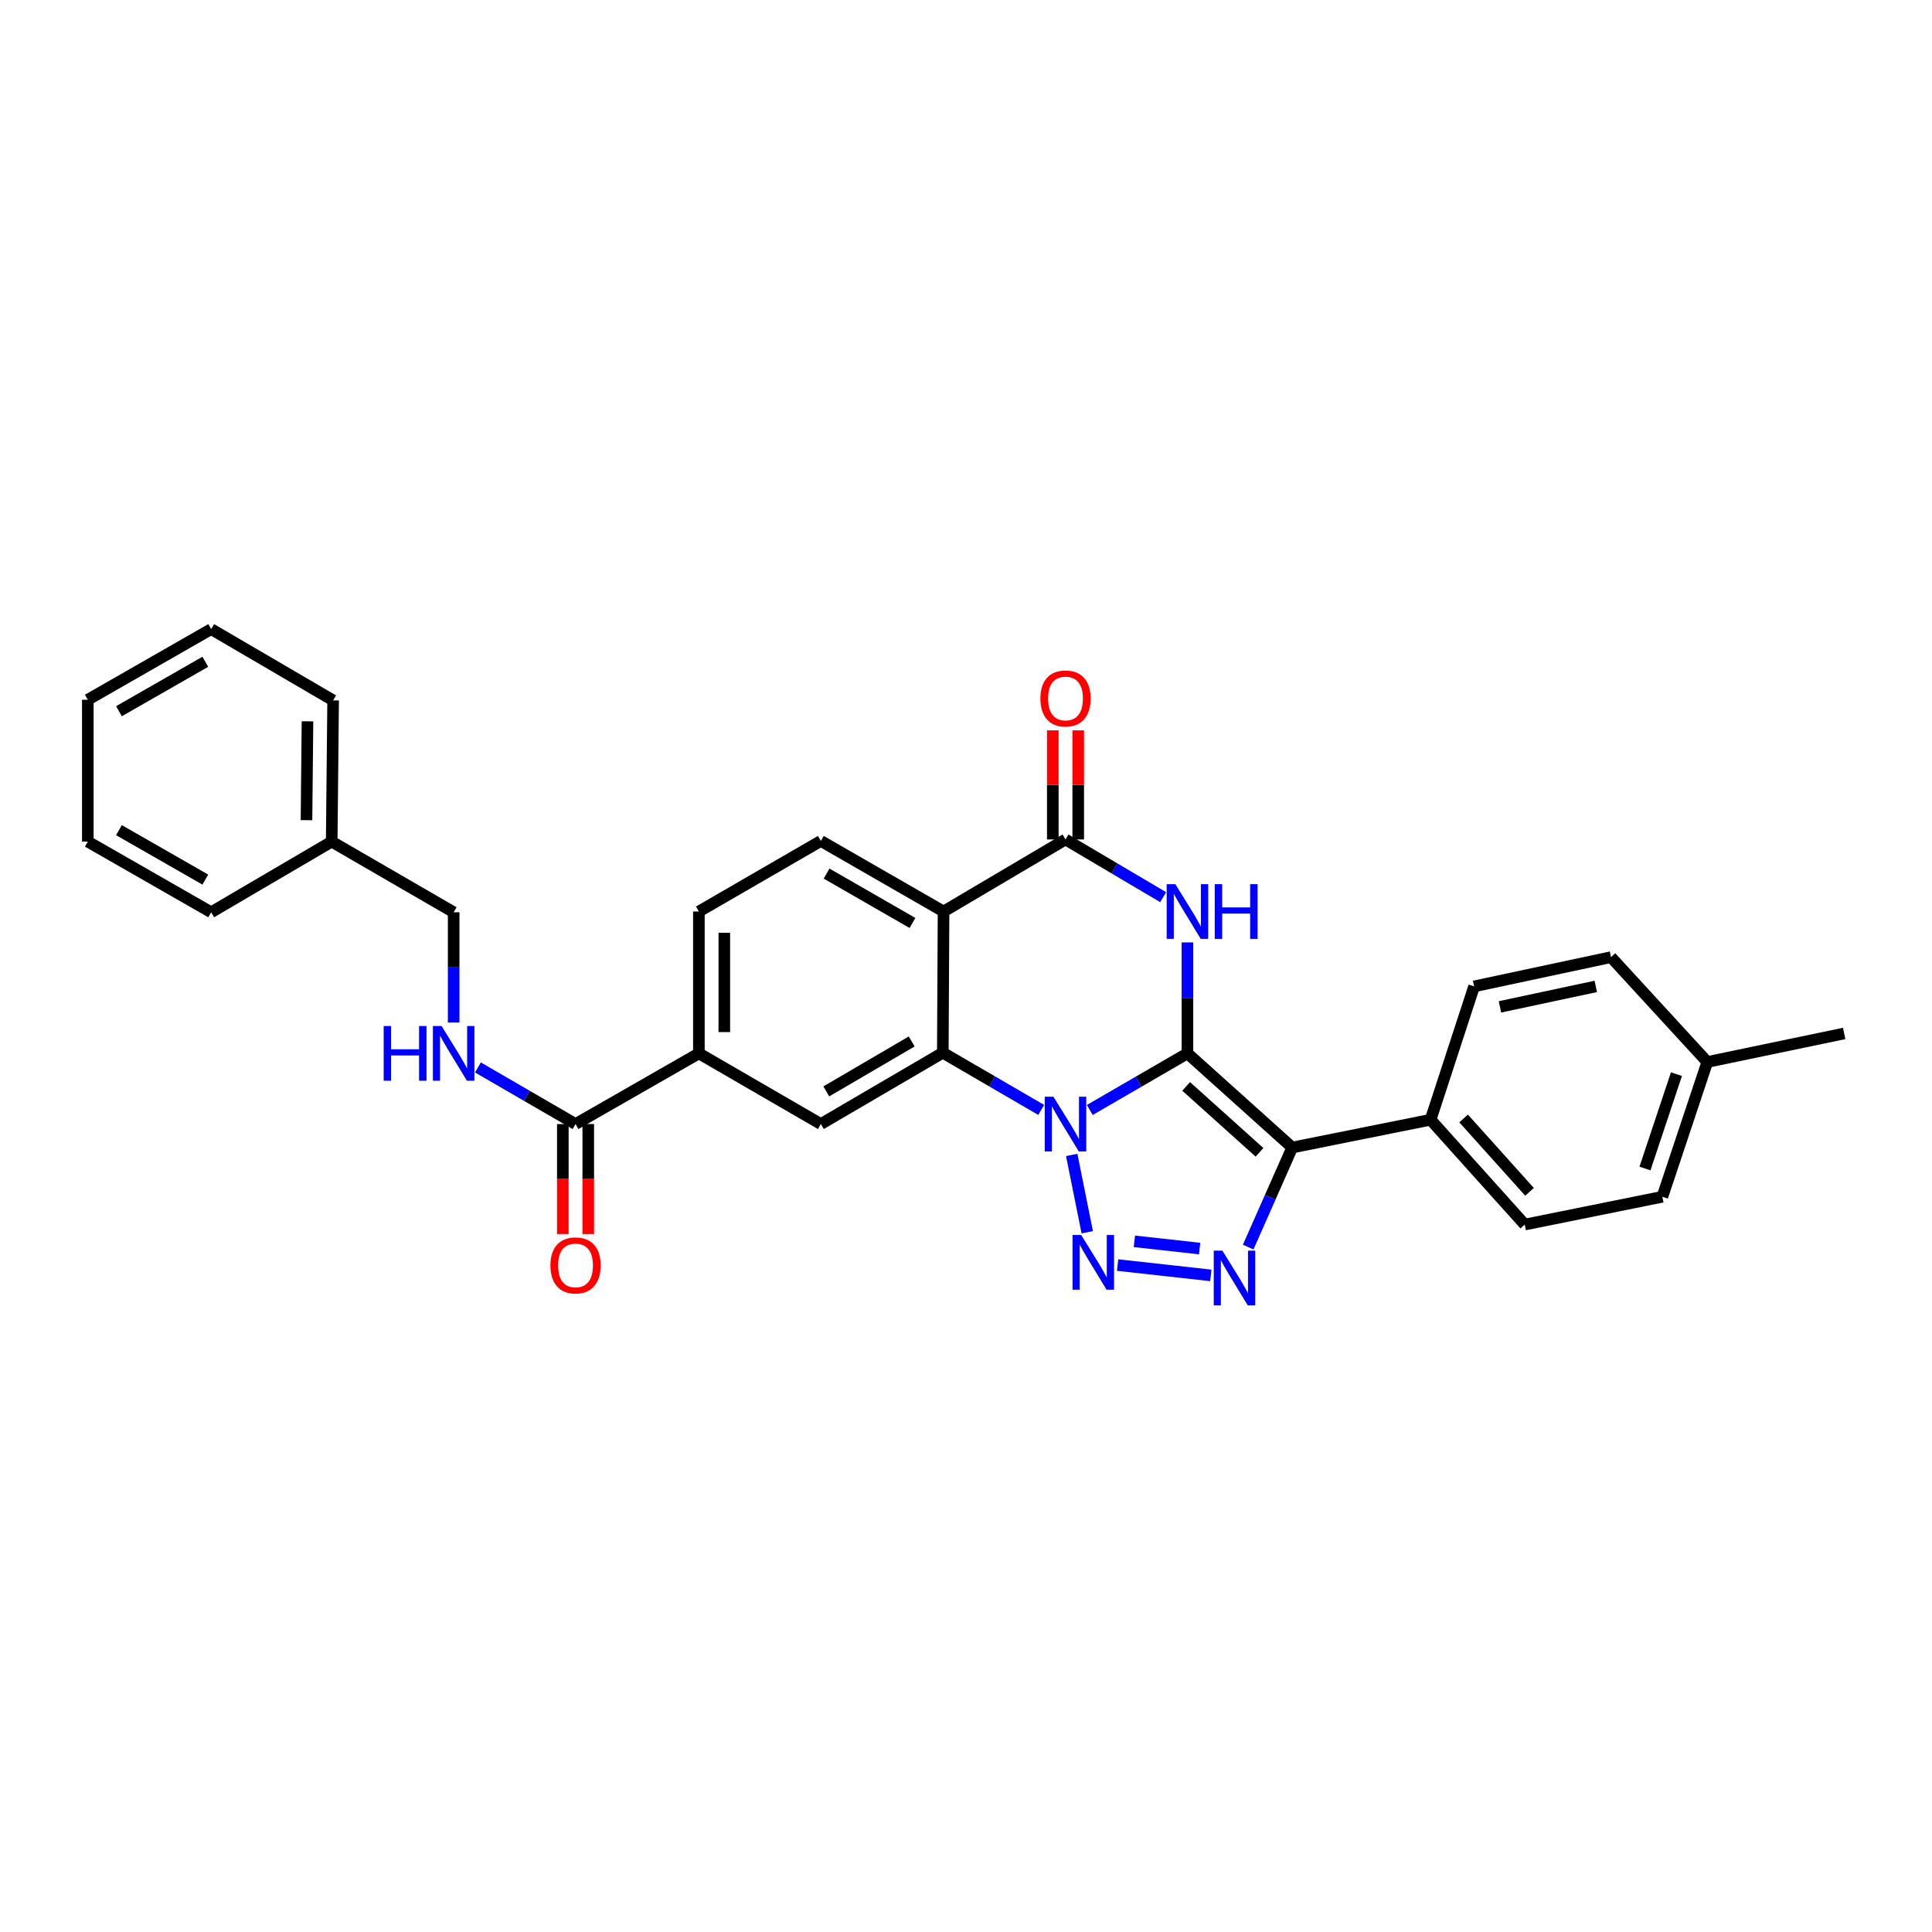 <?xml version='1.0' encoding='iso-8859-1'?>
<svg version='1.1' baseProfile='full'
              xmlns='http://www.w3.org/2000/svg'
                      xmlns:rdkit='http://www.rdkit.org/xml'
                      xmlns:xlink='http://www.w3.org/1999/xlink'
                  xml:space='preserve'
width='1000px' height='1000px' viewBox='0 0 1000 1000'>
<!-- END OF HEADER -->
<rect style='opacity:1.0;fill:#FFFFFF;stroke:none' width='1000' height='1000' x='0' y='0'> </rect>
<path class='bond-0' d='M 614.62,545.224 L 589.345,559.874' style='fill:none;fill-rule:evenodd;stroke:#000000;stroke-width:6px;stroke-linecap:butt;stroke-linejoin:miter;stroke-opacity:1' />
<path class='bond-0' d='M 589.345,559.874 L 564.071,574.523' style='fill:none;fill-rule:evenodd;stroke:#0000FF;stroke-width:6px;stroke-linecap:butt;stroke-linejoin:miter;stroke-opacity:1' />
<path class='bond-1' d='M 614.62,545.224 L 668.847,593.959' style='fill:none;fill-rule:evenodd;stroke:#000000;stroke-width:6px;stroke-linecap:butt;stroke-linejoin:miter;stroke-opacity:1' />
<path class='bond-1' d='M 613.955,562.325 L 651.914,596.44' style='fill:none;fill-rule:evenodd;stroke:#000000;stroke-width:6px;stroke-linecap:butt;stroke-linejoin:miter;stroke-opacity:1' />
<path class='bond-3' d='M 614.62,545.224 L 614.62,516.51' style='fill:none;fill-rule:evenodd;stroke:#000000;stroke-width:6px;stroke-linecap:butt;stroke-linejoin:miter;stroke-opacity:1' />
<path class='bond-3' d='M 614.62,516.51 L 614.62,487.795' style='fill:none;fill-rule:evenodd;stroke:#0000FF;stroke-width:6px;stroke-linecap:butt;stroke-linejoin:miter;stroke-opacity:1' />
<path class='bond-2' d='M 554.719,597.79 L 562.762,637.816' style='fill:none;fill-rule:evenodd;stroke:#0000FF;stroke-width:6px;stroke-linecap:butt;stroke-linejoin:miter;stroke-opacity:1' />
<path class='bond-5' d='M 538.931,574.494 L 513.465,559.691' style='fill:none;fill-rule:evenodd;stroke:#0000FF;stroke-width:6px;stroke-linecap:butt;stroke-linejoin:miter;stroke-opacity:1' />
<path class='bond-5' d='M 513.465,559.691 L 487.999,544.888' style='fill:none;fill-rule:evenodd;stroke:#000000;stroke-width:6px;stroke-linecap:butt;stroke-linejoin:miter;stroke-opacity:1' />
<path class='bond-4' d='M 668.847,593.959 L 657.453,619.729' style='fill:none;fill-rule:evenodd;stroke:#000000;stroke-width:6px;stroke-linecap:butt;stroke-linejoin:miter;stroke-opacity:1' />
<path class='bond-4' d='M 657.453,619.729 L 646.058,645.498' style='fill:none;fill-rule:evenodd;stroke:#0000FF;stroke-width:6px;stroke-linecap:butt;stroke-linejoin:miter;stroke-opacity:1' />
<path class='bond-12' d='M 668.847,593.959 L 740.466,579.574' style='fill:none;fill-rule:evenodd;stroke:#000000;stroke-width:6px;stroke-linecap:butt;stroke-linejoin:miter;stroke-opacity:1' />
<path class='bond-30' d='M 578.47,654.79 L 626.718,660.144' style='fill:none;fill-rule:evenodd;stroke:#0000FF;stroke-width:6px;stroke-linecap:butt;stroke-linejoin:miter;stroke-opacity:1' />
<path class='bond-30' d='M 587.159,642.509 L 620.933,646.257' style='fill:none;fill-rule:evenodd;stroke:#0000FF;stroke-width:6px;stroke-linecap:butt;stroke-linejoin:miter;stroke-opacity:1' />
<path class='bond-7' d='M 602.047,464.369 L 576.777,449.436' style='fill:none;fill-rule:evenodd;stroke:#0000FF;stroke-width:6px;stroke-linecap:butt;stroke-linejoin:miter;stroke-opacity:1' />
<path class='bond-7' d='M 576.777,449.436 L 551.507,434.502' style='fill:none;fill-rule:evenodd;stroke:#000000;stroke-width:6px;stroke-linecap:butt;stroke-linejoin:miter;stroke-opacity:1' />
<path class='bond-8' d='M 487.999,544.888 L 424.871,581.805' style='fill:none;fill-rule:evenodd;stroke:#000000;stroke-width:6px;stroke-linecap:butt;stroke-linejoin:miter;stroke-opacity:1' />
<path class='bond-8' d='M 471.885,539.062 L 427.695,564.904' style='fill:none;fill-rule:evenodd;stroke:#000000;stroke-width:6px;stroke-linecap:butt;stroke-linejoin:miter;stroke-opacity:1' />
<path class='bond-31' d='M 487.999,544.888 L 488.379,471.8' style='fill:none;fill-rule:evenodd;stroke:#000000;stroke-width:6px;stroke-linecap:butt;stroke-linejoin:miter;stroke-opacity:1' />
<path class='bond-6' d='M 488.379,471.8 L 551.507,434.502' style='fill:none;fill-rule:evenodd;stroke:#000000;stroke-width:6px;stroke-linecap:butt;stroke-linejoin:miter;stroke-opacity:1' />
<path class='bond-11' d='M 488.379,471.8 L 424.871,435.27' style='fill:none;fill-rule:evenodd;stroke:#000000;stroke-width:6px;stroke-linecap:butt;stroke-linejoin:miter;stroke-opacity:1' />
<path class='bond-11' d='M 472.29,477.731 L 427.834,452.16' style='fill:none;fill-rule:evenodd;stroke:#000000;stroke-width:6px;stroke-linecap:butt;stroke-linejoin:miter;stroke-opacity:1' />
<path class='bond-14' d='M 558.089,434.502 L 558.089,406.269' style='fill:none;fill-rule:evenodd;stroke:#000000;stroke-width:6px;stroke-linecap:butt;stroke-linejoin:miter;stroke-opacity:1' />
<path class='bond-14' d='M 558.089,406.269 L 558.089,378.037' style='fill:none;fill-rule:evenodd;stroke:#FF0000;stroke-width:6px;stroke-linecap:butt;stroke-linejoin:miter;stroke-opacity:1' />
<path class='bond-14' d='M 544.925,434.502 L 544.925,406.269' style='fill:none;fill-rule:evenodd;stroke:#000000;stroke-width:6px;stroke-linecap:butt;stroke-linejoin:miter;stroke-opacity:1' />
<path class='bond-14' d='M 544.925,406.269 L 544.925,378.037' style='fill:none;fill-rule:evenodd;stroke:#FF0000;stroke-width:6px;stroke-linecap:butt;stroke-linejoin:miter;stroke-opacity:1' />
<path class='bond-10' d='M 424.871,581.805 L 361.744,545.224' style='fill:none;fill-rule:evenodd;stroke:#000000;stroke-width:6px;stroke-linecap:butt;stroke-linejoin:miter;stroke-opacity:1' />
<path class='bond-9' d='M 297.899,581.805 L 361.744,545.224' style='fill:none;fill-rule:evenodd;stroke:#000000;stroke-width:6px;stroke-linecap:butt;stroke-linejoin:miter;stroke-opacity:1' />
<path class='bond-13' d='M 297.899,581.805 L 272.639,567.157' style='fill:none;fill-rule:evenodd;stroke:#000000;stroke-width:6px;stroke-linecap:butt;stroke-linejoin:miter;stroke-opacity:1' />
<path class='bond-13' d='M 272.639,567.157 L 247.379,552.509' style='fill:none;fill-rule:evenodd;stroke:#0000FF;stroke-width:6px;stroke-linecap:butt;stroke-linejoin:miter;stroke-opacity:1' />
<path class='bond-16' d='M 291.317,581.805 L 291.317,610.272' style='fill:none;fill-rule:evenodd;stroke:#000000;stroke-width:6px;stroke-linecap:butt;stroke-linejoin:miter;stroke-opacity:1' />
<path class='bond-16' d='M 291.317,610.272 L 291.317,638.739' style='fill:none;fill-rule:evenodd;stroke:#FF0000;stroke-width:6px;stroke-linecap:butt;stroke-linejoin:miter;stroke-opacity:1' />
<path class='bond-16' d='M 304.481,581.805 L 304.481,610.272' style='fill:none;fill-rule:evenodd;stroke:#000000;stroke-width:6px;stroke-linecap:butt;stroke-linejoin:miter;stroke-opacity:1' />
<path class='bond-16' d='M 304.481,610.272 L 304.481,638.739' style='fill:none;fill-rule:evenodd;stroke:#FF0000;stroke-width:6px;stroke-linecap:butt;stroke-linejoin:miter;stroke-opacity:1' />
<path class='bond-32' d='M 361.744,545.224 L 361.744,471.8' style='fill:none;fill-rule:evenodd;stroke:#000000;stroke-width:6px;stroke-linecap:butt;stroke-linejoin:miter;stroke-opacity:1' />
<path class='bond-32' d='M 374.907,534.21 L 374.907,482.813' style='fill:none;fill-rule:evenodd;stroke:#000000;stroke-width:6px;stroke-linecap:butt;stroke-linejoin:miter;stroke-opacity:1' />
<path class='bond-15' d='M 424.871,435.27 L 361.744,471.8' style='fill:none;fill-rule:evenodd;stroke:#000000;stroke-width:6px;stroke-linecap:butt;stroke-linejoin:miter;stroke-opacity:1' />
<path class='bond-17' d='M 740.466,579.574 L 789.201,633.831' style='fill:none;fill-rule:evenodd;stroke:#000000;stroke-width:6px;stroke-linecap:butt;stroke-linejoin:miter;stroke-opacity:1' />
<path class='bond-17' d='M 757.569,578.916 L 791.684,616.896' style='fill:none;fill-rule:evenodd;stroke:#000000;stroke-width:6px;stroke-linecap:butt;stroke-linejoin:miter;stroke-opacity:1' />
<path class='bond-18' d='M 740.466,579.574 L 762.998,510.552' style='fill:none;fill-rule:evenodd;stroke:#000000;stroke-width:6px;stroke-linecap:butt;stroke-linejoin:miter;stroke-opacity:1' />
<path class='bond-19' d='M 234.816,529.238 L 234.816,500.713' style='fill:none;fill-rule:evenodd;stroke:#0000FF;stroke-width:6px;stroke-linecap:butt;stroke-linejoin:miter;stroke-opacity:1' />
<path class='bond-19' d='M 234.816,500.713 L 234.816,472.187' style='fill:none;fill-rule:evenodd;stroke:#000000;stroke-width:6px;stroke-linecap:butt;stroke-linejoin:miter;stroke-opacity:1' />
<path class='bond-21' d='M 789.201,633.831 L 860.439,619.446' style='fill:none;fill-rule:evenodd;stroke:#000000;stroke-width:6px;stroke-linecap:butt;stroke-linejoin:miter;stroke-opacity:1' />
<path class='bond-20' d='M 762.998,510.552 L 833.848,495.421' style='fill:none;fill-rule:evenodd;stroke:#000000;stroke-width:6px;stroke-linecap:butt;stroke-linejoin:miter;stroke-opacity:1' />
<path class='bond-20' d='M 776.375,521.156 L 825.97,510.564' style='fill:none;fill-rule:evenodd;stroke:#000000;stroke-width:6px;stroke-linecap:butt;stroke-linejoin:miter;stroke-opacity:1' />
<path class='bond-23' d='M 234.816,472.187 L 171.688,435.621' style='fill:none;fill-rule:evenodd;stroke:#000000;stroke-width:6px;stroke-linecap:butt;stroke-linejoin:miter;stroke-opacity:1' />
<path class='bond-22' d='M 833.848,495.421 L 883.695,549.685' style='fill:none;fill-rule:evenodd;stroke:#000000;stroke-width:6px;stroke-linecap:butt;stroke-linejoin:miter;stroke-opacity:1' />
<path class='bond-33' d='M 860.439,619.446 L 883.695,549.685' style='fill:none;fill-rule:evenodd;stroke:#000000;stroke-width:6px;stroke-linecap:butt;stroke-linejoin:miter;stroke-opacity:1' />
<path class='bond-33' d='M 851.439,604.819 L 867.719,555.986' style='fill:none;fill-rule:evenodd;stroke:#000000;stroke-width:6px;stroke-linecap:butt;stroke-linejoin:miter;stroke-opacity:1' />
<path class='bond-24' d='M 883.695,549.685 L 954.545,534.913' style='fill:none;fill-rule:evenodd;stroke:#000000;stroke-width:6px;stroke-linecap:butt;stroke-linejoin:miter;stroke-opacity:1' />
<path class='bond-25' d='M 171.688,435.621 L 172.427,362.525' style='fill:none;fill-rule:evenodd;stroke:#000000;stroke-width:6px;stroke-linecap:butt;stroke-linejoin:miter;stroke-opacity:1' />
<path class='bond-25' d='M 158.636,424.524 L 159.153,373.357' style='fill:none;fill-rule:evenodd;stroke:#000000;stroke-width:6px;stroke-linecap:butt;stroke-linejoin:miter;stroke-opacity:1' />
<path class='bond-26' d='M 171.688,435.621 L 109.306,472.187' style='fill:none;fill-rule:evenodd;stroke:#000000;stroke-width:6px;stroke-linecap:butt;stroke-linejoin:miter;stroke-opacity:1' />
<path class='bond-28' d='M 172.427,362.525 L 109.306,325.623' style='fill:none;fill-rule:evenodd;stroke:#000000;stroke-width:6px;stroke-linecap:butt;stroke-linejoin:miter;stroke-opacity:1' />
<path class='bond-27' d='M 109.306,472.187 L 45.455,435.621' style='fill:none;fill-rule:evenodd;stroke:#000000;stroke-width:6px;stroke-linecap:butt;stroke-linejoin:miter;stroke-opacity:1' />
<path class='bond-27' d='M 106.27,455.279 L 61.574,429.683' style='fill:none;fill-rule:evenodd;stroke:#000000;stroke-width:6px;stroke-linecap:butt;stroke-linejoin:miter;stroke-opacity:1' />
<path class='bond-29' d='M 45.455,435.621 L 45.455,362.189' style='fill:none;fill-rule:evenodd;stroke:#000000;stroke-width:6px;stroke-linecap:butt;stroke-linejoin:miter;stroke-opacity:1' />
<path class='bond-34' d='M 109.306,325.623 L 45.455,362.189' style='fill:none;fill-rule:evenodd;stroke:#000000;stroke-width:6px;stroke-linecap:butt;stroke-linejoin:miter;stroke-opacity:1' />
<path class='bond-34' d='M 106.27,342.531 L 61.574,368.127' style='fill:none;fill-rule:evenodd;stroke:#000000;stroke-width:6px;stroke-linecap:butt;stroke-linejoin:miter;stroke-opacity:1' />
<path  class='atom-1' d='M 545.247 567.645
L 554.527 582.645
Q 555.447 584.125, 556.927 586.805
Q 558.407 589.485, 558.487 589.645
L 558.487 567.645
L 562.247 567.645
L 562.247 595.965
L 558.367 595.965
L 548.407 579.565
Q 547.247 577.645, 546.007 575.445
Q 544.807 573.245, 544.447 572.565
L 544.447 595.965
L 540.767 595.965
L 540.767 567.645
L 545.247 567.645
' fill='#0000FF'/>
<path  class='atom-3' d='M 559.632 639.234
L 568.912 654.234
Q 569.832 655.714, 571.312 658.394
Q 572.792 661.074, 572.872 661.234
L 572.872 639.234
L 576.632 639.234
L 576.632 667.554
L 572.752 667.554
L 562.792 651.154
Q 561.632 649.234, 560.392 647.034
Q 559.192 644.834, 558.832 644.154
L 558.832 667.554
L 555.152 667.554
L 555.152 639.234
L 559.632 639.234
' fill='#0000FF'/>
<path  class='atom-4' d='M 608.36 457.64
L 617.64 472.64
Q 618.56 474.12, 620.04 476.8
Q 621.52 479.48, 621.6 479.64
L 621.6 457.64
L 625.36 457.64
L 625.36 485.96
L 621.48 485.96
L 611.52 469.56
Q 610.36 467.64, 609.12 465.44
Q 607.92 463.24, 607.56 462.56
L 607.56 485.96
L 603.88 485.96
L 603.88 457.64
L 608.36 457.64
' fill='#0000FF'/>
<path  class='atom-4' d='M 628.76 457.64
L 632.6 457.64
L 632.6 469.68
L 647.08 469.68
L 647.08 457.64
L 650.92 457.64
L 650.92 485.96
L 647.08 485.96
L 647.08 472.88
L 632.6 472.88
L 632.6 485.96
L 628.76 485.96
L 628.76 457.64
' fill='#0000FF'/>
<path  class='atom-5' d='M 632.72 647.344
L 642 662.344
Q 642.92 663.824, 644.4 666.504
Q 645.88 669.184, 645.96 669.344
L 645.96 647.344
L 649.72 647.344
L 649.72 675.664
L 645.84 675.664
L 635.88 659.264
Q 634.72 657.344, 633.48 655.144
Q 632.28 652.944, 631.92 652.264
L 631.92 675.664
L 628.24 675.664
L 628.24 647.344
L 632.72 647.344
' fill='#0000FF'/>
<path  class='atom-14' d='M 198.596 531.064
L 202.436 531.064
L 202.436 543.104
L 216.916 543.104
L 216.916 531.064
L 220.756 531.064
L 220.756 559.384
L 216.916 559.384
L 216.916 546.304
L 202.436 546.304
L 202.436 559.384
L 198.596 559.384
L 198.596 531.064
' fill='#0000FF'/>
<path  class='atom-14' d='M 228.556 531.064
L 237.836 546.064
Q 238.756 547.544, 240.236 550.224
Q 241.716 552.904, 241.796 553.064
L 241.796 531.064
L 245.556 531.064
L 245.556 559.384
L 241.676 559.384
L 231.716 542.984
Q 230.556 541.064, 229.316 538.864
Q 228.116 536.664, 227.756 535.984
L 227.756 559.384
L 224.076 559.384
L 224.076 531.064
L 228.556 531.064
' fill='#0000FF'/>
<path  class='atom-15' d='M 538.507 361.53
Q 538.507 354.73, 541.867 350.93
Q 545.227 347.13, 551.507 347.13
Q 557.787 347.13, 561.147 350.93
Q 564.507 354.73, 564.507 361.53
Q 564.507 368.41, 561.107 372.33
Q 557.707 376.21, 551.507 376.21
Q 545.267 376.21, 541.867 372.33
Q 538.507 368.45, 538.507 361.53
M 551.507 373.01
Q 555.827 373.01, 558.147 370.13
Q 560.507 367.21, 560.507 361.53
Q 560.507 355.97, 558.147 353.17
Q 555.827 350.33, 551.507 350.33
Q 547.187 350.33, 544.827 353.13
Q 542.507 355.93, 542.507 361.53
Q 542.507 367.25, 544.827 370.13
Q 547.187 373.01, 551.507 373.01
' fill='#FF0000'/>
<path  class='atom-17' d='M 284.899 654.966
Q 284.899 648.166, 288.259 644.366
Q 291.619 640.566, 297.899 640.566
Q 304.179 640.566, 307.539 644.366
Q 310.899 648.166, 310.899 654.966
Q 310.899 661.846, 307.499 665.766
Q 304.099 669.646, 297.899 669.646
Q 291.659 669.646, 288.259 665.766
Q 284.899 661.886, 284.899 654.966
M 297.899 666.446
Q 302.219 666.446, 304.539 663.566
Q 306.899 660.646, 306.899 654.966
Q 306.899 649.406, 304.539 646.606
Q 302.219 643.766, 297.899 643.766
Q 293.579 643.766, 291.219 646.566
Q 288.899 649.366, 288.899 654.966
Q 288.899 660.686, 291.219 663.566
Q 293.579 666.446, 297.899 666.446
' fill='#FF0000'/>
</svg>
